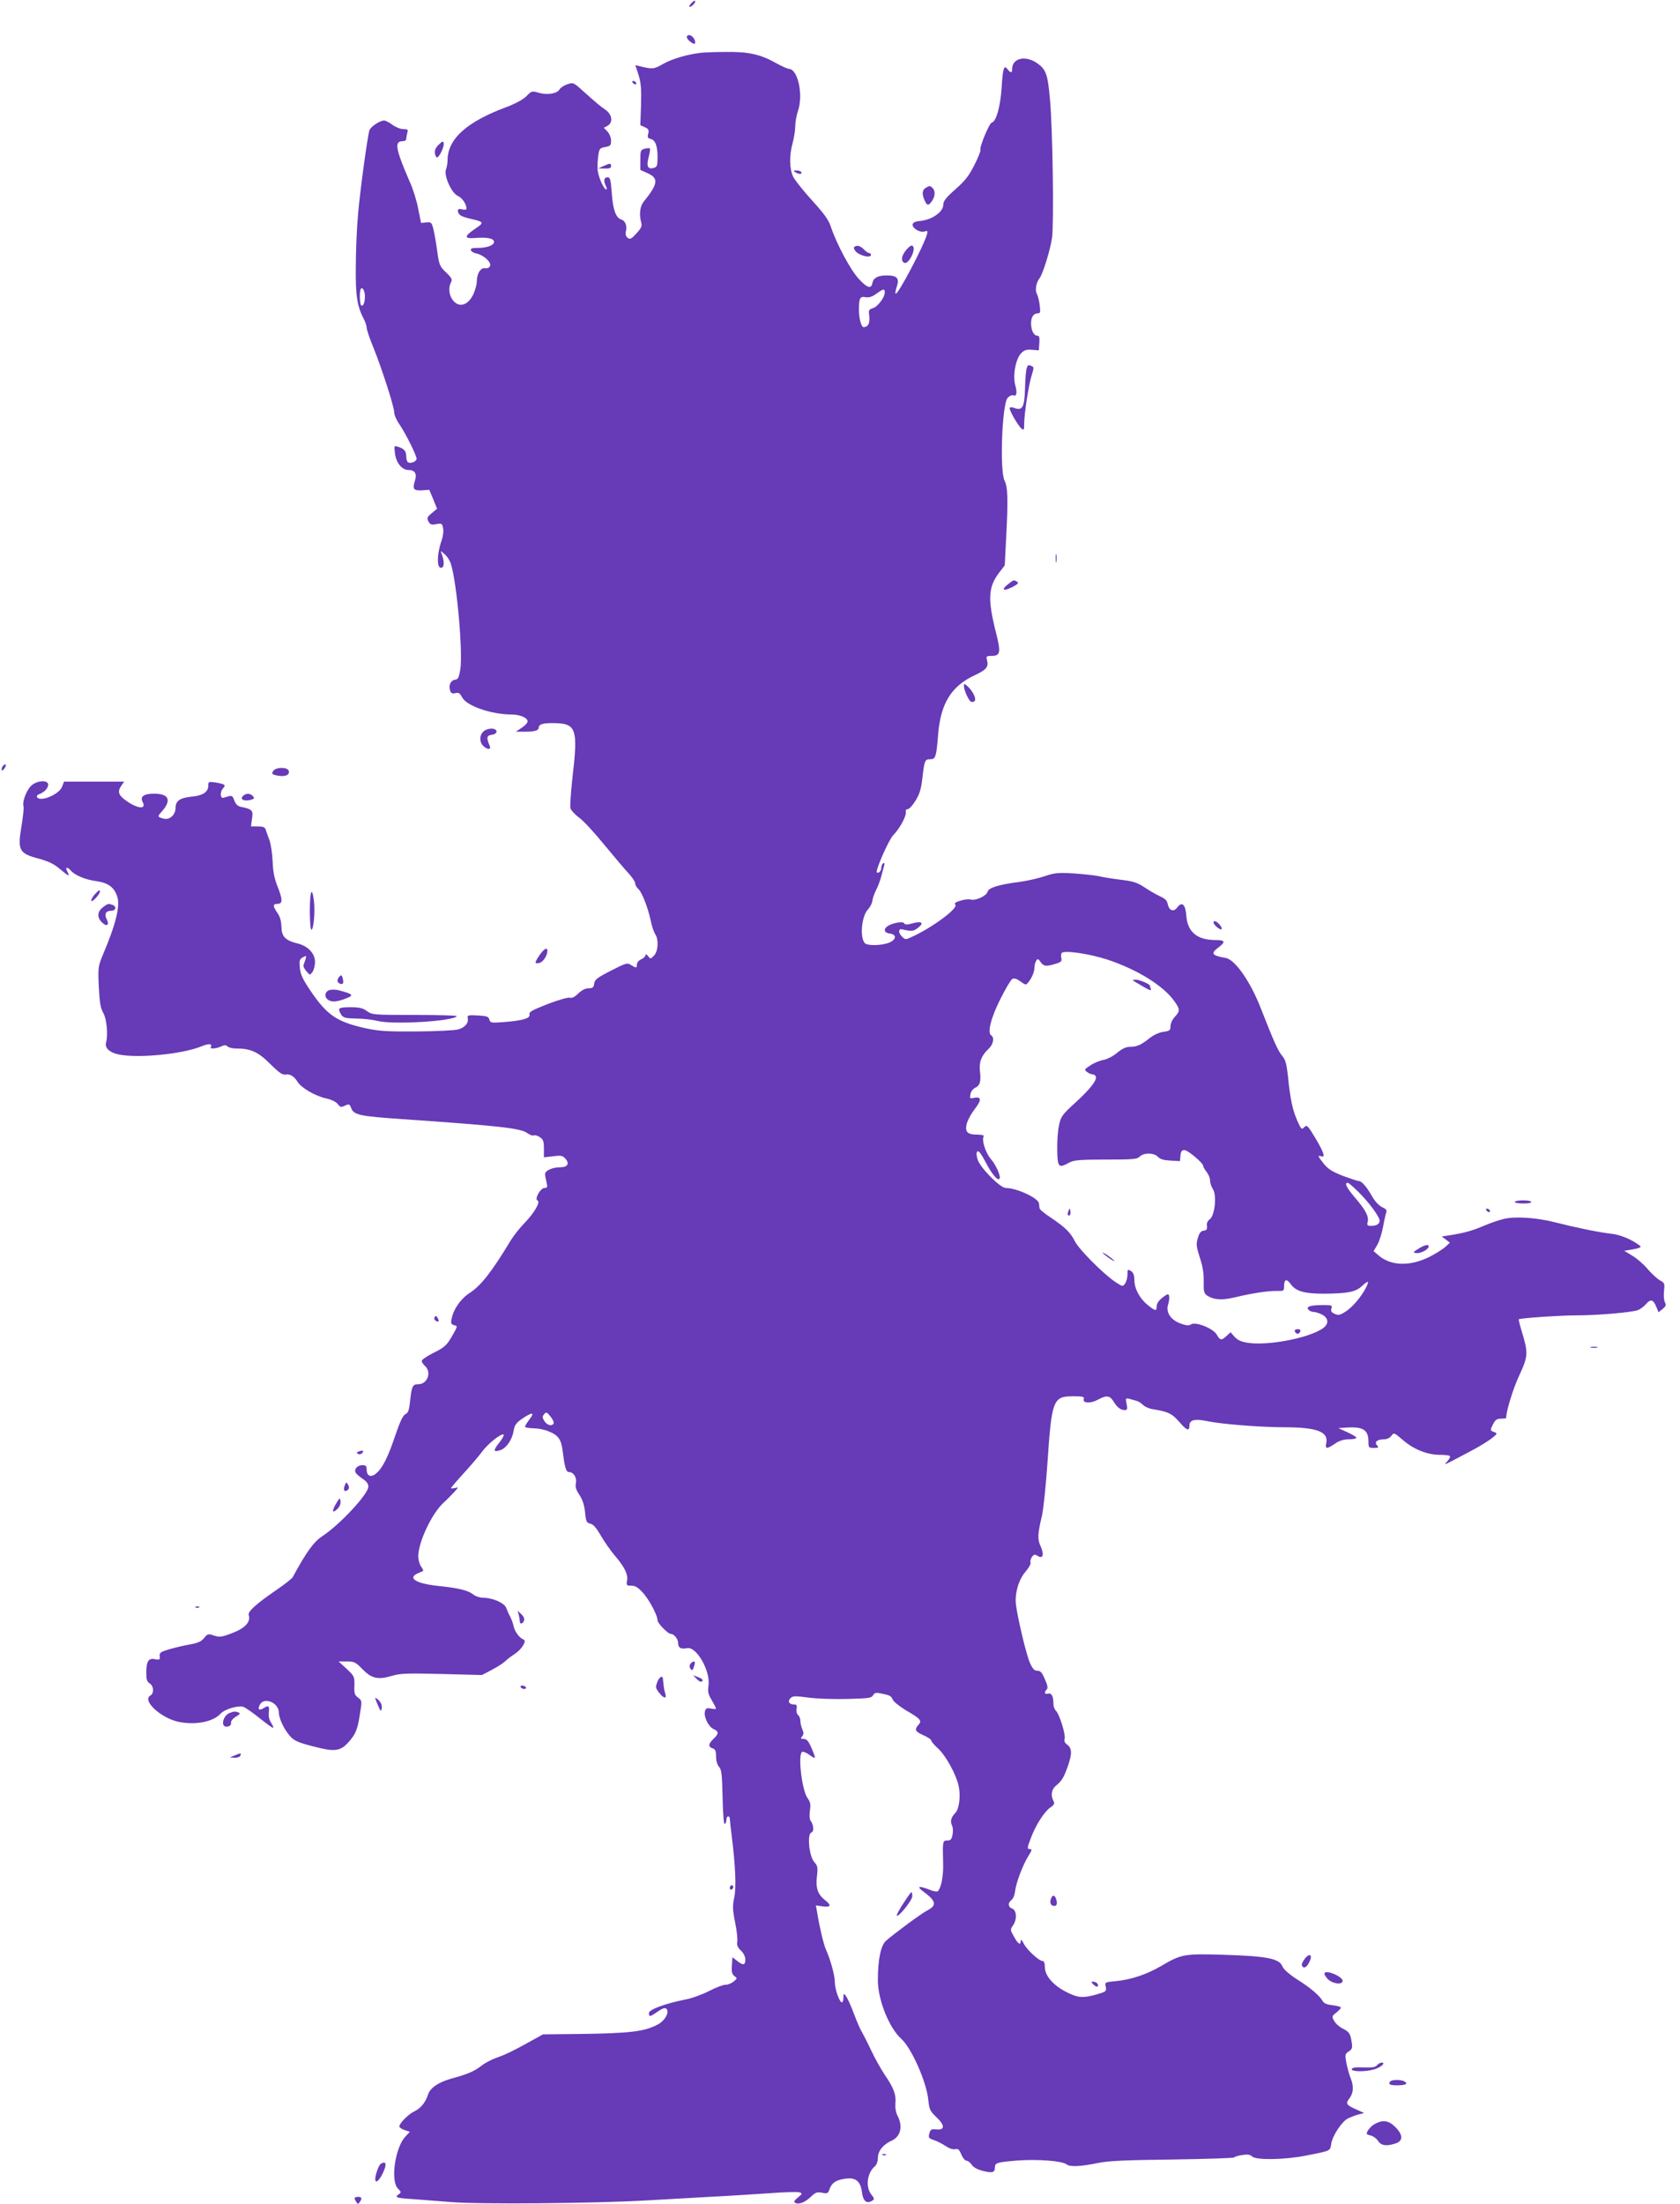 <?xml version="1.0" standalone="no"?>
<!DOCTYPE svg PUBLIC "-//W3C//DTD SVG 20010904//EN"
 "http://www.w3.org/TR/2001/REC-SVG-20010904/DTD/svg10.dtd">
<svg version="1.0" xmlns="http://www.w3.org/2000/svg"
 width="976pt" height="1280pt" viewBox="0 0 976 1280"
 preserveAspectRatio="xMidYMid meet">
<g transform="translate(0,1280) scale(0.1,-0.1)"
fill="#673ab7" stroke="none">
<path d="M4015 12780 c-10 -11 -13 -20 -8 -20 13 0 38 29 31 35 -3 3 -13 -4
-23 -15z"/>
<path d="M3990 12585 c0 -17 44 -49 48 -36 5 16 -14 44 -32 47 -9 1 -16 -4
-16 -11z"/>
<path d="M4070 12493 c-78 -9 -166 -35 -217 -64 -54 -31 -61 -32 -135 -14
l-27 7 19 -58 c14 -47 17 -83 14 -175 l-4 -116 26 -12 c21 -9 25 -16 20 -37
-6 -21 -3 -27 14 -31 28 -7 40 -41 40 -108 0 -46 -3 -55 -21 -60 -35 -11 -45
9 -31 61 7 26 10 49 8 52 -3 2 -17 2 -31 -2 -23 -6 -25 -11 -25 -65 l0 -58 40
-18 c68 -30 64 -61 -20 -166 -22 -26 -28 -74 -15 -121 6 -21 1 -33 -28 -64
-30 -33 -37 -36 -51 -25 -10 8 -14 22 -10 36 8 33 -3 63 -27 70 -31 10 -48 56
-55 154 -6 80 -9 91 -25 91 -21 0 -24 -21 -9 -51 6 -11 7 -19 1 -19 -11 0 -39
58 -47 99 -4 17 -3 55 0 85 7 53 9 56 42 62 30 5 34 10 34 37 0 17 -9 40 -21
53 l-21 22 21 11 c34 19 28 65 -11 93 -33 23 -42 30 -135 113 -51 46 -53 47
-88 35 -19 -6 -39 -20 -45 -30 -13 -24 -71 -33 -120 -19 -39 12 -42 11 -71
-19 -19 -19 -62 -43 -112 -62 -236 -87 -347 -187 -347 -312 0 -15 -4 -38 -9
-52 -14 -35 32 -138 69 -154 25 -11 50 -48 50 -74 0 -6 -10 -8 -25 -4 -17 4
-25 2 -25 -6 0 -25 16 -35 70 -48 83 -19 85 -22 30 -59 -66 -45 -65 -59 5 -53
66 5 105 -3 105 -23 0 -20 -41 -35 -95 -35 -34 0 -43 -3 -39 -14 3 -8 18 -16
34 -19 40 -9 85 -50 77 -71 -4 -11 -15 -16 -29 -14 -26 4 -48 -31 -48 -77 0
-16 -9 -49 -19 -72 -31 -67 -84 -83 -120 -37 -23 29 -27 74 -11 104 9 16 4 26
-29 58 -37 35 -40 44 -51 123 -6 46 -16 103 -22 127 -10 40 -13 43 -41 40
l-31 -3 -17 85 c-9 47 -31 117 -49 155 -17 39 -43 101 -56 139 -25 73 -21 96
17 96 11 0 19 6 19 13 0 6 3 22 6 35 6 19 3 22 -23 22 -16 0 -44 11 -63 25
-19 14 -41 25 -49 25 -24 0 -79 -37 -85 -57 -12 -41 -55 -357 -66 -488 -7 -77
-13 -214 -13 -305 -2 -169 8 -230 48 -306 8 -16 15 -37 15 -47 0 -11 17 -62
39 -115 52 -130 121 -345 121 -377 0 -15 14 -47 32 -72 36 -54 98 -177 98
-198 0 -15 -34 -30 -50 -20 -5 3 -10 19 -10 34 0 31 -12 45 -48 56 -23 7 -23
6 -17 -42 8 -54 41 -93 79 -93 37 0 50 -23 36 -64 -15 -47 -7 -57 43 -54 l41
3 23 -55 22 -55 -31 -26 c-27 -22 -29 -28 -19 -48 10 -18 18 -21 46 -15 30 5
34 4 39 -23 4 -16 0 -47 -8 -71 -31 -88 -29 -177 4 -157 12 7 10 43 -5 80 -7
18 -5 17 18 -4 15 -13 31 -38 36 -55 35 -107 71 -515 55 -616 -8 -46 -13 -56
-31 -58 -25 -4 -38 -32 -28 -63 5 -16 12 -19 31 -15 19 5 26 0 39 -25 26 -49
167 -98 285 -99 51 0 95 -19 95 -40 0 -8 -15 -25 -34 -37 l-34 -23 51 0 c59 0
82 7 82 25 0 17 23 25 75 25 146 0 155 -25 119 -332 -8 -77 -13 -150 -10 -162
3 -12 25 -36 49 -54 25 -17 91 -89 148 -159 57 -69 121 -145 142 -167 20 -22
37 -47 37 -56 0 -10 8 -25 19 -34 21 -20 55 -106 72 -186 6 -30 18 -64 25 -75
22 -31 18 -101 -7 -126 -20 -20 -21 -20 -34 -2 -9 11 -14 13 -15 5 0 -7 -11
-18 -25 -24 -14 -6 -25 -19 -25 -30 0 -22 -4 -22 -34 -3 -21 14 -29 12 -117
-33 -80 -41 -94 -52 -97 -75 -3 -22 -8 -27 -32 -27 -19 0 -40 -11 -60 -30 -21
-21 -38 -29 -50 -25 -10 3 -67 -13 -129 -37 -87 -34 -109 -46 -105 -59 7 -23
-36 -36 -142 -45 -81 -6 -85 -6 -91 14 -4 17 -14 21 -67 24 -54 3 -62 1 -59
-13 8 -29 -16 -58 -55 -68 -20 -6 -129 -11 -242 -12 -175 -1 -218 2 -298 19
-167 38 -221 75 -318 217 -45 67 -58 94 -62 133 -4 44 -2 51 18 62 20 11 21
10 15 -12 -4 -12 -10 -28 -12 -34 -2 -6 5 -22 17 -35 20 -24 20 -24 35 -5 8
11 15 37 15 59 0 49 -40 92 -101 107 -72 18 -93 40 -94 97 -1 33 -8 59 -23 80
-27 39 -28 53 -2 53 33 0 33 23 4 97 -20 50 -28 89 -30 149 -2 45 -10 101 -19
125 -9 24 -19 52 -22 62 -4 12 -16 17 -45 17 l-40 0 6 45 c8 48 2 55 -66 69
-18 4 -29 16 -37 37 -9 26 -14 29 -33 24 -13 -4 -27 -8 -32 -9 -17 -2 -18 35
-1 54 19 21 14 25 -42 35 -41 6 -43 5 -43 -18 0 -37 -31 -58 -96 -64 -68 -7
-94 -24 -94 -65 0 -40 -34 -72 -68 -63 -37 9 -38 12 -15 38 62 68 46 107 -42
107 -61 0 -83 -17 -66 -49 24 -44 -31 -39 -97 9 -45 32 -51 53 -26 88 l15 22
-174 0 -175 0 -12 -31 c-19 -45 -127 -89 -145 -59 -3 6 2 13 12 17 29 10 53
35 53 55 0 31 -70 25 -102 -9 -28 -30 -50 -95 -41 -118 2 -8 -3 -59 -12 -113
-24 -142 -15 -159 103 -190 54 -15 86 -30 122 -61 51 -43 58 -45 40 -10 -13
23 2 25 21 3 22 -27 86 -54 149 -62 69 -10 103 -35 121 -89 18 -55 -7 -159
-83 -338 -28 -68 -29 -74 -24 -187 5 -92 10 -124 26 -151 20 -34 29 -131 16
-173 -8 -29 18 -55 66 -67 109 -26 378 -1 492 47 38 16 62 14 51 -5 -9 -13 29
-11 60 3 19 9 28 9 37 0 7 -7 29 -12 51 -12 83 0 127 -20 194 -87 59 -58 74
-68 97 -64 21 4 47 -13 63 -40 22 -37 102 -84 168 -99 30 -6 57 -20 67 -32 14
-19 19 -21 42 -10 24 11 27 10 36 -13 15 -41 47 -48 295 -65 575 -40 688 -53
728 -81 15 -11 32 -17 38 -14 5 4 21 -1 34 -9 21 -14 25 -24 25 -67 l0 -51 53
6 c45 6 56 4 71 -13 27 -30 14 -51 -31 -51 -45 0 -89 -21 -86 -41 0 -8 4 -29
8 -46 7 -28 5 -33 -12 -33 -23 0 -60 -66 -40 -73 19 -7 -20 -74 -77 -132 -26
-27 -62 -72 -79 -100 -111 -184 -173 -262 -237 -304 -53 -34 -95 -94 -106
-150 -6 -27 -3 -33 14 -38 21 -5 21 -5 -5 -52 -38 -67 -48 -76 -119 -111 -35
-18 -64 -38 -64 -45 0 -6 9 -20 20 -30 39 -36 13 -105 -40 -105 -33 0 -38 -10
-48 -102 -5 -49 -11 -65 -27 -72 -14 -7 -31 -43 -59 -125 -43 -128 -75 -191
-113 -221 -30 -24 -53 -12 -53 26 0 19 -5 24 -24 24 -27 0 -49 -21 -41 -41 3
-8 21 -24 40 -37 24 -15 35 -30 35 -47 0 -43 -166 -221 -268 -288 -49 -32 -92
-91 -171 -237 -4 -8 -44 -40 -88 -70 -128 -88 -174 -130 -168 -151 13 -39 -21
-76 -95 -104 -62 -24 -74 -25 -106 -15 -34 12 -38 11 -58 -14 -16 -20 -36 -29
-81 -37 -33 -6 -87 -18 -120 -28 -52 -15 -60 -21 -57 -41 2 -20 -1 -22 -28
-17 -37 8 -50 -12 -50 -80 0 -37 4 -51 20 -61 24 -15 26 -57 4 -70 -51 -28 60
-131 164 -153 99 -20 201 0 245 49 22 24 98 47 129 39 13 -4 56 -34 97 -67 41
-33 76 -58 78 -56 3 2 -3 16 -12 30 -11 16 -16 39 -13 61 4 38 -1 42 -32 23
-25 -16 -35 -5 -20 21 25 47 110 11 110 -46 1 -36 31 -99 67 -139 23 -25 48
-36 135 -58 120 -32 154 -28 200 22 43 47 55 75 68 160 14 84 14 84 -10 102
-20 15 -23 25 -21 70 1 51 0 55 -45 97 l-47 43 48 0 c42 0 51 -4 90 -44 53
-55 90 -64 171 -40 51 15 89 16 291 11 l233 -6 57 30 c32 17 67 39 78 50 11
11 36 30 55 42 41 27 72 77 52 84 -24 9 -51 45 -58 77 -3 17 -13 42 -20 56 -8
14 -18 37 -23 51 -11 29 -79 59 -136 59 -18 0 -44 9 -57 20 -30 23 -82 36
-206 49 -125 13 -177 46 -114 73 15 7 29 13 31 14 1 2 -4 13 -13 26 -9 12 -16
39 -16 59 0 80 77 245 144 308 23 21 52 51 66 66 25 28 25 28 3 22 -13 -3 -23
-3 -23 0 0 2 33 41 74 86 41 45 90 102 108 127 35 47 113 108 124 97 4 -3 -8
-24 -26 -47 -36 -46 -35 -56 7 -43 35 12 68 60 77 112 5 33 14 46 50 71 59 40
75 38 42 -4 -14 -19 -26 -38 -26 -43 0 -4 21 -8 48 -9 26 0 64 -7 85 -16 62
-24 78 -47 87 -124 11 -88 19 -114 35 -114 27 0 47 -32 41 -63 -5 -23 0 -41
21 -71 18 -28 28 -60 32 -100 5 -54 9 -61 31 -66 17 -4 35 -25 60 -68 19 -34
55 -85 79 -114 59 -68 81 -113 74 -149 -5 -27 -3 -29 25 -29 22 0 39 -10 67
-41 37 -41 85 -131 85 -160 0 -17 60 -79 77 -79 19 0 43 -30 43 -55 0 -26 16
-35 52 -28 55 11 137 -134 124 -219 -5 -32 -2 -49 19 -83 14 -24 25 -46 25
-49 0 -3 -13 -3 -29 0 -23 5 -30 2 -35 -14 -10 -30 19 -90 48 -104 33 -14 33
-28 1 -58 -30 -28 -32 -46 -5 -55 16 -5 20 -15 20 -47 0 -25 7 -49 18 -61 14
-16 17 -44 20 -178 2 -95 7 -157 13 -154 5 4 9 15 9 26 0 10 5 19 10 19 6 0
10 -6 10 -13 0 -7 4 -48 10 -92 23 -184 28 -305 16 -365 -11 -50 -10 -72 5
-147 10 -48 15 -99 12 -113 -3 -18 3 -32 21 -49 16 -15 26 -35 26 -53 0 -33
-13 -35 -48 -7 l-27 21 -3 -48 c-3 -38 1 -51 15 -62 17 -12 17 -14 -7 -33 -14
-10 -34 -18 -45 -17 -11 1 -54 -15 -95 -36 -41 -21 -104 -44 -140 -50 -115
-23 -210 -58 -210 -78 0 -24 7 -23 52 9 28 19 42 23 50 15 19 -19 -10 -71 -53
-92 -79 -41 -162 -50 -464 -54 l-200 -2 -60 -33 c-103 -58 -158 -85 -211 -103
-28 -10 -68 -31 -88 -47 -39 -31 -81 -49 -177 -75 -71 -20 -120 -53 -132 -91
-15 -47 -43 -81 -81 -99 -34 -16 -86 -69 -86 -87 0 -6 14 -15 31 -21 l30 -10
-26 -28 c-59 -62 -88 -257 -43 -302 20 -20 20 -22 3 -34 -24 -17 -12 -21 85
-27 41 -3 140 -11 220 -17 161 -14 848 -8 1145 10 94 5 253 14 355 20 102 5
258 15 347 21 88 7 169 9 179 5 16 -6 15 -9 -11 -30 -20 -16 -25 -25 -16 -30
20 -13 58 2 91 34 27 26 36 30 66 24 31 -6 35 -4 44 23 13 35 38 52 93 59 57
8 86 -15 94 -76 7 -56 28 -73 62 -51 12 7 10 14 -8 36 -34 45 -23 126 23 164
9 8 16 28 16 46 0 41 30 79 79 101 53 23 68 83 35 146 -10 19 -14 46 -12 72 5
49 -10 90 -64 168 -21 32 -57 96 -78 141 -21 45 -46 93 -54 107 -9 14 -29 61
-46 106 -16 44 -37 89 -45 100 -14 18 -14 18 -15 -8 0 -16 -4 -28 -9 -28 -14
0 -41 77 -41 118 0 38 -25 130 -53 192 -13 31 -35 122 -51 219 l-6 34 40 -6
c46 -6 52 6 15 35 -44 34 -57 71 -49 139 6 53 4 62 -15 83 -30 32 -43 162 -18
172 18 6 14 46 -5 71 -5 6 -6 32 -3 56 6 37 3 50 -14 74 -32 44 -57 252 -31
268 5 3 23 -4 40 -16 16 -13 32 -21 34 -18 2 2 -7 28 -20 57 -17 40 -28 52
-45 52 -18 0 -19 2 -9 15 10 12 10 21 1 41 -6 14 -11 35 -11 48 0 13 -6 29
-14 35 -7 6 -11 22 -8 36 3 20 0 25 -16 25 -28 0 -38 19 -19 37 13 13 27 13
103 3 49 -7 151 -10 227 -8 121 3 140 5 149 21 7 14 17 17 41 12 57 -11 64
-15 74 -38 6 -12 40 -39 76 -61 85 -49 95 -61 73 -84 -25 -28 -20 -39 29 -61
25 -11 45 -24 45 -30 0 -6 18 -27 39 -46 46 -42 105 -150 120 -217 13 -57 4
-135 -19 -158 -24 -24 -31 -49 -20 -71 6 -11 8 -35 4 -54 -5 -28 -11 -35 -30
-35 -28 0 -28 -4 -25 -127 3 -75 -10 -145 -30 -167 -4 -5 -25 -2 -49 8 -63 25
-78 20 -34 -12 73 -54 78 -79 20 -109 -32 -16 -189 -132 -238 -175 -31 -27
-48 -109 -48 -230 0 -113 65 -276 136 -340 59 -53 147 -250 157 -355 6 -56 10
-65 48 -101 50 -47 49 -76 -3 -70 -27 3 -33 -1 -39 -24 -6 -24 -4 -28 26 -38
19 -6 50 -22 69 -35 21 -14 43 -21 55 -18 17 4 24 -2 36 -31 8 -20 22 -36 30
-36 8 0 21 -10 30 -23 9 -15 33 -28 65 -36 54 -14 70 -10 70 19 0 28 11 31
128 41 119 9 264 -2 288 -22 19 -16 82 -13 184 8 57 12 161 17 430 20 195 3
357 8 360 12 3 5 24 11 47 14 30 5 46 3 57 -8 22 -23 193 -20 319 6 141 28
134 25 141 68 7 46 61 128 96 146 14 7 41 18 60 23 l35 9 -46 21 c-59 26 -63
34 -39 65 23 30 26 71 6 118 -8 19 -18 58 -24 86 -9 49 -8 54 14 68 19 12 22
21 17 52 -8 52 -14 61 -53 81 -19 9 -41 29 -49 44 -15 25 -14 28 12 48 15 12
27 25 27 29 0 5 -21 11 -47 14 -32 3 -51 11 -58 23 -18 32 -67 75 -146 125
-50 32 -81 60 -89 78 -18 45 -87 59 -335 67 -237 7 -250 5 -371 -66 -82 -48
-175 -79 -262 -87 -63 -6 -64 -6 -58 -33 5 -26 2 -28 -53 -44 -77 -22 -107
-20 -166 9 -84 40 -135 98 -135 151 0 21 -5 34 -13 34 -21 0 -93 66 -110 102
-10 20 -17 26 -17 16 0 -29 -15 -21 -39 23 -23 40 -23 41 -5 67 24 35 20 89
-7 97 -23 8 -25 34 -2 50 9 7 18 29 20 49 5 48 44 152 77 205 20 32 23 41 11
41 -19 0 -19 5 5 67 27 72 76 149 111 174 24 16 27 24 19 39 -17 31 -11 67 13
87 36 29 47 48 72 118 24 71 23 102 -7 123 -12 9 -17 20 -13 33 7 23 -30 143
-51 163 -8 8 -14 25 -14 38 0 46 -11 66 -31 61 -21 -6 -25 7 -8 24 8 8 5 25
-11 60 -16 39 -26 49 -43 49 -17 -1 -27 10 -43 44 -20 42 -72 260 -82 341 -7
64 15 142 54 188 20 23 34 48 31 55 -3 8 1 22 8 33 12 15 17 16 35 5 30 -18
37 9 15 58 -19 41 -17 69 9 180 8 36 22 171 31 300 25 371 32 390 151 390 54
0 65 -3 60 -15 -9 -25 37 -29 80 -6 51 28 70 26 91 -6 22 -37 43 -53 66 -53
17 0 18 5 12 36 -7 39 -12 37 56 18 12 -3 29 -14 39 -24 11 -11 36 -22 57 -25
88 -14 112 -25 155 -75 42 -49 58 -55 58 -20 0 33 31 41 106 25 82 -17 311
-35 444 -35 190 0 259 -26 245 -92 -8 -35 3 -36 51 -3 25 17 50 25 80 25 24 0
44 4 44 9 0 5 -24 19 -52 32 l-53 24 45 3 c99 7 130 -13 130 -82 0 -34 2 -36
31 -36 28 0 30 2 18 16 -16 19 2 34 43 34 16 0 33 9 41 20 14 20 16 20 68 -25
63 -54 141 -85 213 -85 29 0 56 -3 59 -7 4 -3 -3 -18 -15 -31 -25 -26 -30 -29
161 73 31 17 73 43 95 59 35 28 37 30 17 38 -25 9 -25 11 -6 48 12 23 22 30
45 30 17 0 30 2 30 4 0 40 41 173 77 249 51 110 52 129 13 256 -11 36 -18 66
-17 68 7 7 242 23 337 23 122 0 321 17 357 31 13 5 34 21 47 36 26 30 41 25
59 -19 l12 -30 24 19 c19 16 22 23 13 39 -5 10 -8 40 -5 66 5 43 3 47 -23 61
-16 9 -48 38 -72 66 -23 28 -64 63 -90 78 l-46 28 43 7 c42 7 59 14 50 21 -47
37 -114 65 -168 71 -73 8 -207 36 -325 66 -105 27 -228 36 -295 21 -29 -6 -84
-25 -121 -41 -65 -28 -114 -42 -205 -56 l-39 -6 24 -18 23 -18 -26 -24 c-15
-14 -57 -40 -94 -59 -116 -57 -228 -52 -300 14 l-23 20 21 36 c12 20 27 68 34
106 7 39 16 77 19 85 4 10 -3 19 -24 28 -18 8 -41 33 -57 60 -32 57 -62 92
-79 92 -7 0 -48 14 -92 30 -61 24 -86 39 -111 70 -35 43 -38 52 -16 44 27 -11
16 22 -33 105 -45 75 -50 79 -65 64 -15 -16 -18 -13 -41 39 -27 61 -41 127
-54 260 -8 69 -14 93 -33 115 -25 30 -47 79 -125 278 -60 154 -149 282 -204
291 -81 14 -89 26 -40 62 42 32 37 42 -20 42 -105 0 -161 47 -168 140 -5 67
-25 86 -53 49 -21 -28 -47 -19 -55 19 -4 22 -16 33 -45 46 -22 10 -62 33 -90
52 -42 28 -65 35 -137 44 -48 6 -106 15 -130 21 -23 5 -89 12 -146 16 -90 5
-110 3 -166 -16 -35 -12 -100 -27 -144 -33 -124 -16 -183 -34 -189 -58 -6 -24
-70 -53 -97 -45 -11 3 -37 1 -59 -6 -31 -9 -38 -15 -31 -24 17 -21 -134 -133
-253 -187 -36 -17 -38 -17 -58 3 -21 21 -21 46 2 41 55 -13 66 -12 92 9 37 28
23 41 -31 26 -33 -9 -45 -9 -50 1 -9 13 -76 -1 -99 -20 -22 -17 -14 -37 14
-40 43 -5 42 -35 -1 -53 -43 -18 -130 -20 -143 -2 -29 36 -17 156 19 194 12
13 24 35 26 50 1 14 11 42 21 62 11 20 24 56 31 81 6 25 14 53 17 64 3 12 1
16 -6 12 -6 -4 -11 -16 -11 -26 0 -19 -17 -36 -26 -27 -10 10 71 193 96 217
35 34 77 111 72 133 -2 10 2 17 11 17 9 0 29 22 46 50 24 39 33 68 40 135 12
99 14 105 46 105 30 0 35 14 45 144 15 181 76 280 213 344 68 32 81 48 71 88
-6 21 -3 24 24 24 54 0 58 18 28 136 -49 194 -45 264 18 347 l33 43 8 155 c12
229 10 300 -9 337 -29 56 -15 445 18 481 10 11 24 17 31 15 21 -9 26 12 13 59
-15 57 2 150 34 185 18 18 31 23 63 20 l40 -3 3 43 c2 32 0 42 -12 42 -20 0
-36 31 -36 72 0 37 15 58 40 58 14 0 15 8 10 48 -3 26 -11 56 -17 66 -11 20
-3 67 16 89 19 25 63 165 73 237 11 87 4 623 -12 800 -13 147 -22 174 -72 211
-70 50 -148 32 -148 -33 0 -23 -9 -23 -26 -1 -21 29 -28 8 -35 -105 -7 -111
-32 -199 -57 -204 -15 -3 -74 -146 -66 -159 2 -5 -13 -44 -35 -87 -31 -62 -54
-92 -110 -141 -55 -49 -71 -69 -71 -90 0 -43 -67 -89 -138 -95 -24 -2 -38 -9
-40 -19 -4 -22 42 -50 68 -42 19 6 21 4 15 -17 -20 -70 -171 -356 -182 -344
-3 2 0 21 7 41 16 49 2 65 -59 65 -51 0 -77 -14 -83 -44 -6 -36 -30 -29 -78
23 -49 52 -130 204 -164 306 -12 37 -39 75 -107 149 -50 55 -99 117 -110 137
-23 46 -25 122 -4 199 8 30 15 74 15 97 0 23 7 63 16 89 32 94 -1 244 -54 244
-7 0 -42 16 -75 34 -90 51 -162 66 -292 64 -60 0 -126 -3 -145 -5z m-1950
-1415 c0 -35 -10 -59 -21 -52 -10 6 -12 87 -2 97 10 11 23 -14 23 -45z m3020
23 c0 -29 -43 -85 -70 -91 -17 -5 -24 -12 -22 -26 8 -58 -1 -83 -31 -84 -13 0
-27 50 -27 100 0 68 6 80 38 74 19 -4 38 2 62 19 43 31 50 32 50 8z m1295
-3875 c171 -57 322 -150 386 -239 35 -49 36 -59 4 -93 -14 -15 -25 -39 -25
-54 0 -24 -4 -28 -41 -33 -24 -3 -56 -18 -78 -35 -52 -41 -75 -52 -114 -52
-25 0 -47 -10 -77 -35 -22 -19 -58 -37 -78 -41 -20 -3 -55 -17 -76 -31 -37
-24 -38 -26 -21 -39 10 -8 24 -14 31 -14 7 0 16 -4 19 -10 12 -19 -26 -70
-113 -150 -83 -76 -89 -84 -100 -138 -7 -31 -11 -96 -10 -144 2 -99 8 -105 71
-70 27 14 59 17 212 17 158 0 182 2 197 18 24 23 82 22 105 -2 13 -14 34 -20
73 -22 l55 -3 3 32 c2 24 8 32 23 32 20 0 109 -75 109 -92 0 -6 9 -21 20 -35
11 -14 20 -36 20 -50 0 -13 7 -35 16 -49 24 -35 12 -152 -17 -175 -14 -10 -20
-24 -17 -40 2 -19 -2 -25 -19 -27 -17 -2 -26 -14 -34 -43 -11 -35 -9 -49 11
-112 17 -50 24 -93 23 -140 -1 -60 1 -69 22 -83 37 -24 85 -27 160 -9 99 24
193 38 243 37 40 -1 42 0 42 28 0 41 15 45 39 11 29 -41 80 -55 191 -55 140 1
185 10 222 44 39 36 45 33 22 -12 -26 -51 -80 -114 -120 -138 -30 -19 -40 -21
-60 -11 -19 8 -24 16 -19 31 6 18 2 20 -47 20 -74 0 -102 -9 -87 -26 6 -8 20
-14 31 -14 10 0 32 -7 48 -15 42 -22 41 -59 -2 -85 -89 -55 -317 -97 -430 -79
-38 6 -59 16 -76 35 l-23 26 -23 -21 c-29 -28 -38 -27 -57 7 -20 36 -122 77
-149 60 -14 -9 -29 -7 -65 6 -56 22 -84 66 -68 112 5 16 7 37 5 46 -3 16 -7
15 -38 -8 -22 -17 -34 -35 -34 -50 0 -31 -8 -30 -53 7 -47 38 -77 96 -77 146
0 27 -6 42 -20 51 -18 11 -20 10 -20 -21 0 -18 -6 -42 -14 -52 -13 -19 -15
-18 -56 9 -69 46 -210 187 -235 236 -27 53 -57 82 -142 139 -35 23 -64 47 -64
54 -1 7 -2 19 -3 27 -3 31 -128 90 -193 90 -32 0 -147 116 -163 164 -8 25 -9
41 -2 48 7 7 22 -13 47 -60 36 -70 70 -111 81 -99 11 11 -17 77 -50 116 -32
38 -54 110 -41 132 4 5 -13 9 -38 9 -59 0 -74 17 -59 69 7 21 27 57 46 81 39
50 38 72 -4 64 -26 -6 -27 -4 -22 21 2 15 15 31 27 37 29 13 35 37 28 97 -6
53 9 91 51 130 27 25 34 65 15 77 -24 14 -3 101 52 210 30 60 61 113 70 118
11 6 25 2 47 -14 32 -23 32 -23 47 -4 21 26 35 61 35 87 0 12 5 29 10 37 8 13
12 12 25 -7 18 -26 32 -28 87 -11 33 10 38 15 34 33 -3 12 -2 25 2 30 16 17
160 -4 267 -39z m1461 -1353 c55 -56 105 -122 117 -154 8 -23 -11 -39 -45 -39
-25 0 -28 3 -22 24 7 31 -13 69 -76 142 -48 57 -61 84 -40 84 5 0 35 -26 66
-57z m-4679 -1338 c-7 -21 -36 -15 -53 9 -14 22 -14 29 -3 42 12 14 16 13 36
-12 13 -16 21 -33 20 -39z"/>
<path d="M6581 7106 c2 -2 28 -18 58 -35 38 -23 52 -27 47 -16 -3 9 -6 18 -6
21 0 8 -61 34 -81 34 -12 0 -20 -2 -18 -4z"/>
<path d="M6207 5766 c-4 -10 -5 -21 -2 -24 9 -9 17 6 13 25 -3 17 -4 17 -11
-1z"/>
<path d="M6420 5510 c14 -11 34 -25 45 -31 14 -7 12 -4 -5 11 -14 11 -34 25
-45 31 -14 7 -12 4 5 -11z"/>
<path d="M7522 5068 c6 -18 25 -20 31 -3 5 10 0 15 -14 15 -12 0 -19 -5 -17
-12z"/>
<path d="M3675 12320 c3 -5 11 -10 16 -10 6 0 7 5 4 10 -3 6 -11 10 -16 10 -6
0 -7 -4 -4 -10z"/>
<path d="M2548 11959 c-19 -19 -24 -33 -21 -52 3 -15 9 -24 14 -21 16 9 40 65
37 82 -3 14 -8 13 -30 -9z"/>
<path d="M3505 11835 l-30 -13 38 -1 c27 -1 37 3 37 14 0 18 -6 18 -45 0z"/>
<path d="M4620 11800 c20 -13 43 -13 35 0 -3 6 -16 10 -28 10 -18 0 -19 -2 -7
-10z"/>
<path d="M5378 11709 c-21 -12 -23 -37 -6 -74 14 -31 22 -31 42 -3 19 27 21
59 4 76 -14 14 -18 14 -40 1z"/>
<path d="M4978 11372 c-19 -4 -22 -11 -10 -28 18 -27 92 -47 92 -24 0 6 -5 10
-10 10 -6 0 -21 10 -33 23 -12 13 -30 21 -39 19z"/>
<path d="M5266 11350 c-28 -33 -34 -64 -14 -76 24 -15 72 76 51 97 -7 7 -19
-1 -37 -21z"/>
<path d="M5965 10663 c-4 -10 -9 -63 -10 -117 -3 -111 -15 -133 -61 -116 -13
5 -25 6 -28 1 -6 -9 47 -102 68 -120 14 -12 16 -9 16 30 1 61 26 225 44 281
13 41 13 47 -1 52 -20 8 -20 8 -28 -11z"/>
<path d="M6133 9555 c0 -22 2 -30 4 -17 2 12 2 30 0 40 -3 9 -5 -1 -4 -23z"/>
<path d="M5855 9406 c-41 -33 -26 -42 26 -16 32 17 39 24 28 31 -19 12 -20 12
-54 -15z"/>
<path d="M5600 8816 c0 -24 26 -82 40 -91 6 -4 16 -3 22 3 12 12 -10 58 -41
86 -19 17 -21 17 -21 2z"/>
<path d="M2813 8555 c-28 -20 -30 -65 -5 -88 25 -23 46 -22 37 1 -20 47 -18
60 11 64 36 4 39 32 4 36 -14 1 -35 -4 -47 -13z"/>
<path d="M13 8345 c-9 -24 1 -27 15 -5 8 13 8 20 2 20 -6 0 -13 -7 -17 -15z"/>
<path d="M1590 8325 c-16 -19 -11 -25 31 -31 40 -6 64 7 56 30 -8 21 -70 21
-87 1z"/>
<path d="M1410 8175 c-16 -19 8 -30 46 -21 21 6 24 9 14 21 -16 19 -44 19 -60
0z"/>
<path d="M552 7607 c-12 -13 -22 -30 -22 -38 1 -15 50 35 50 52 0 13 -4 11
-28 -14z"/>
<path d="M1800 7510 c0 -60 4 -110 9 -110 13 0 22 103 15 165 -11 92 -24 62
-24 -55z"/>
<path d="M596 7529 c-32 -26 -33 -59 -2 -88 27 -26 43 -13 26 20 -16 29 -5 49
25 49 28 0 35 24 9 34 -24 9 -29 8 -58 -15z"/>
<path d="M7050 7442 c0 -14 39 -46 47 -39 3 4 -2 16 -12 27 -19 21 -35 26 -35
12z"/>
<path d="M3135 7253 c-31 -46 -31 -51 -2 -46 21 4 47 42 47 70 0 24 -19 13
-45 -24z"/>
<path d="M1973 7129 c-17 -17 -16 -36 2 -42 18 -8 23 2 16 31 -5 18 -8 21 -18
11z"/>
<path d="M1912 7049 c-28 -11 -29 -45 -1 -59 21 -12 51 -8 102 12 45 18 37 25
-48 47 -17 4 -41 4 -53 0z"/>
<path d="M1970 6937 c0 -7 6 -22 14 -33 12 -16 27 -19 88 -20 40 0 93 -7 118
-13 86 -24 445 -3 464 27 2 4 -108 7 -244 7 -242 0 -249 1 -279 23 -24 17 -43
22 -96 22 -47 0 -65 -4 -65 -13z"/>
<path d="M8800 5818 c0 -4 23 -8 51 -8 32 0 48 4 44 10 -8 12 -95 10 -95 -2z"/>
<path d="M8635 5770 c3 -5 11 -10 16 -10 6 0 7 5 4 10 -3 6 -11 10 -16 10 -6
0 -7 -4 -4 -10z"/>
<path d="M8240 5547 c-33 -21 -33 -22 -12 -25 24 -4 72 22 72 38 0 15 -22 10
-60 -13z"/>
<path d="M2525 5150 c-4 -7 -2 -16 6 -21 18 -11 23 -4 11 17 -7 12 -11 13 -17
4z"/>
<path d="M9243 4973 c9 -2 25 -2 35 0 9 3 1 5 -18 5 -19 0 -27 -2 -17 -5z"/>
<path d="M2086 4370 c-15 -5 -16 -9 -7 -14 7 -5 18 -3 24 3 14 14 6 20 -17 11z"/>
<path d="M2002 4170 c-10 -27 2 -40 20 -22 7 7 7 16 0 29 -10 17 -11 16 -20
-7z"/>
<path d="M1952 4066 c-26 -44 -21 -60 9 -29 13 12 19 30 17 44 -3 22 -5 21
-26 -15z"/>
<path d="M1138 3463 c7 -3 16 -2 19 1 4 3 -2 6 -13 5 -11 0 -14 -3 -6 -6z"/>
<path d="M3014 3420 c3 -14 6 -31 6 -37 0 -19 17 -16 24 4 4 10 -1 24 -15 37
l-22 21 7 -25z"/>
<path d="M4012 3137 c-7 -8 -7 -18 -2 -27 10 -17 15 -13 24 18 8 24 -5 30 -22
9z"/>
<path d="M4048 3048 c14 -15 25 -19 32 -12 6 6 -1 14 -22 22 l-32 12 22 -22z"/>
<path d="M3820 3034 c-13 -34 -13 -37 11 -68 25 -32 44 -34 34 -3 -4 12 -9 36
-10 52 -2 17 -4 33 -4 38 -2 17 -22 5 -31 -19z"/>
<path d="M3025 3000 c3 -5 13 -10 21 -10 8 0 12 5 9 10 -3 6 -13 10 -21 10 -8
0 -12 -4 -9 -10z"/>
<path d="M2180 2937 c0 -4 8 -24 17 -45 15 -34 17 -35 21 -13 2 15 -4 31 -17
45 -12 11 -21 17 -21 13z"/>
<path d="M1332 2850 c-24 -10 -43 -46 -34 -68 7 -20 48 -10 44 10 -2 11 9 25
28 37 25 15 28 20 15 25 -20 7 -24 7 -53 -4z"/>
<path d="M1365 2605 l-30 -13 27 -1 c15 -1 30 4 33 10 11 17 2 18 -30 4z"/>
<path d="M4240 1834 c0 -8 5 -12 10 -9 6 3 10 10 10 16 0 5 -4 9 -10 9 -5 0
-10 -7 -10 -16z"/>
<path d="M5250 1748 c-22 -33 -40 -66 -40 -72 1 -23 90 86 90 110 0 13 -2 24
-5 24 -3 0 -23 -28 -45 -62z"/>
<path d="M6105 1770 c-8 -24 1 -40 21 -40 15 0 18 18 8 44 -8 22 -21 20 -29
-4z"/>
<path d="M7581 1424 c-12 -15 -20 -32 -18 -38 7 -22 27 -16 42 15 23 43 5 60
-24 23z"/>
<path d="M7695 1340 c-3 -5 5 -21 19 -35 28 -28 86 -35 86 -10 0 24 -93 65
-105 45z"/>
<path d="M6353 1273 c9 -9 19 -14 23 -11 10 10 -6 28 -24 28 -15 0 -15 -1 1
-17z"/>
<path d="M8000 805 c-10 -12 -29 -15 -78 -13 -45 2 -66 -1 -69 -9 -6 -16 75
-18 128 -3 40 11 73 40 46 40 -8 0 -20 -7 -27 -15z"/>
<path d="M8075 709 c-11 -16 1 -21 46 -21 47 1 60 9 39 22 -20 13 -77 12 -85
-1z"/>
<path d="M7988 464 c-24 -12 -48 -42 -48 -57 0 -3 11 -8 25 -11 14 -4 32 -17
41 -31 18 -28 51 -32 103 -14 43 15 42 50 -3 95 -38 38 -73 43 -118 18z"/>
<path d="M5128 283 c7 -3 16 -2 19 1 4 3 -2 6 -13 5 -11 0 -14 -3 -6 -6z"/>
<path d="M2212 232 c-12 -8 -32 -64 -32 -89 0 -26 20 -12 40 27 29 57 26 83
-8 62z"/>
<path d="M2060 33 c0 -5 5 -15 10 -23 9 -13 11 -13 20 0 15 22 12 30 -10 30
-11 0 -20 -3 -20 -7z"/>
</g>
</svg>
